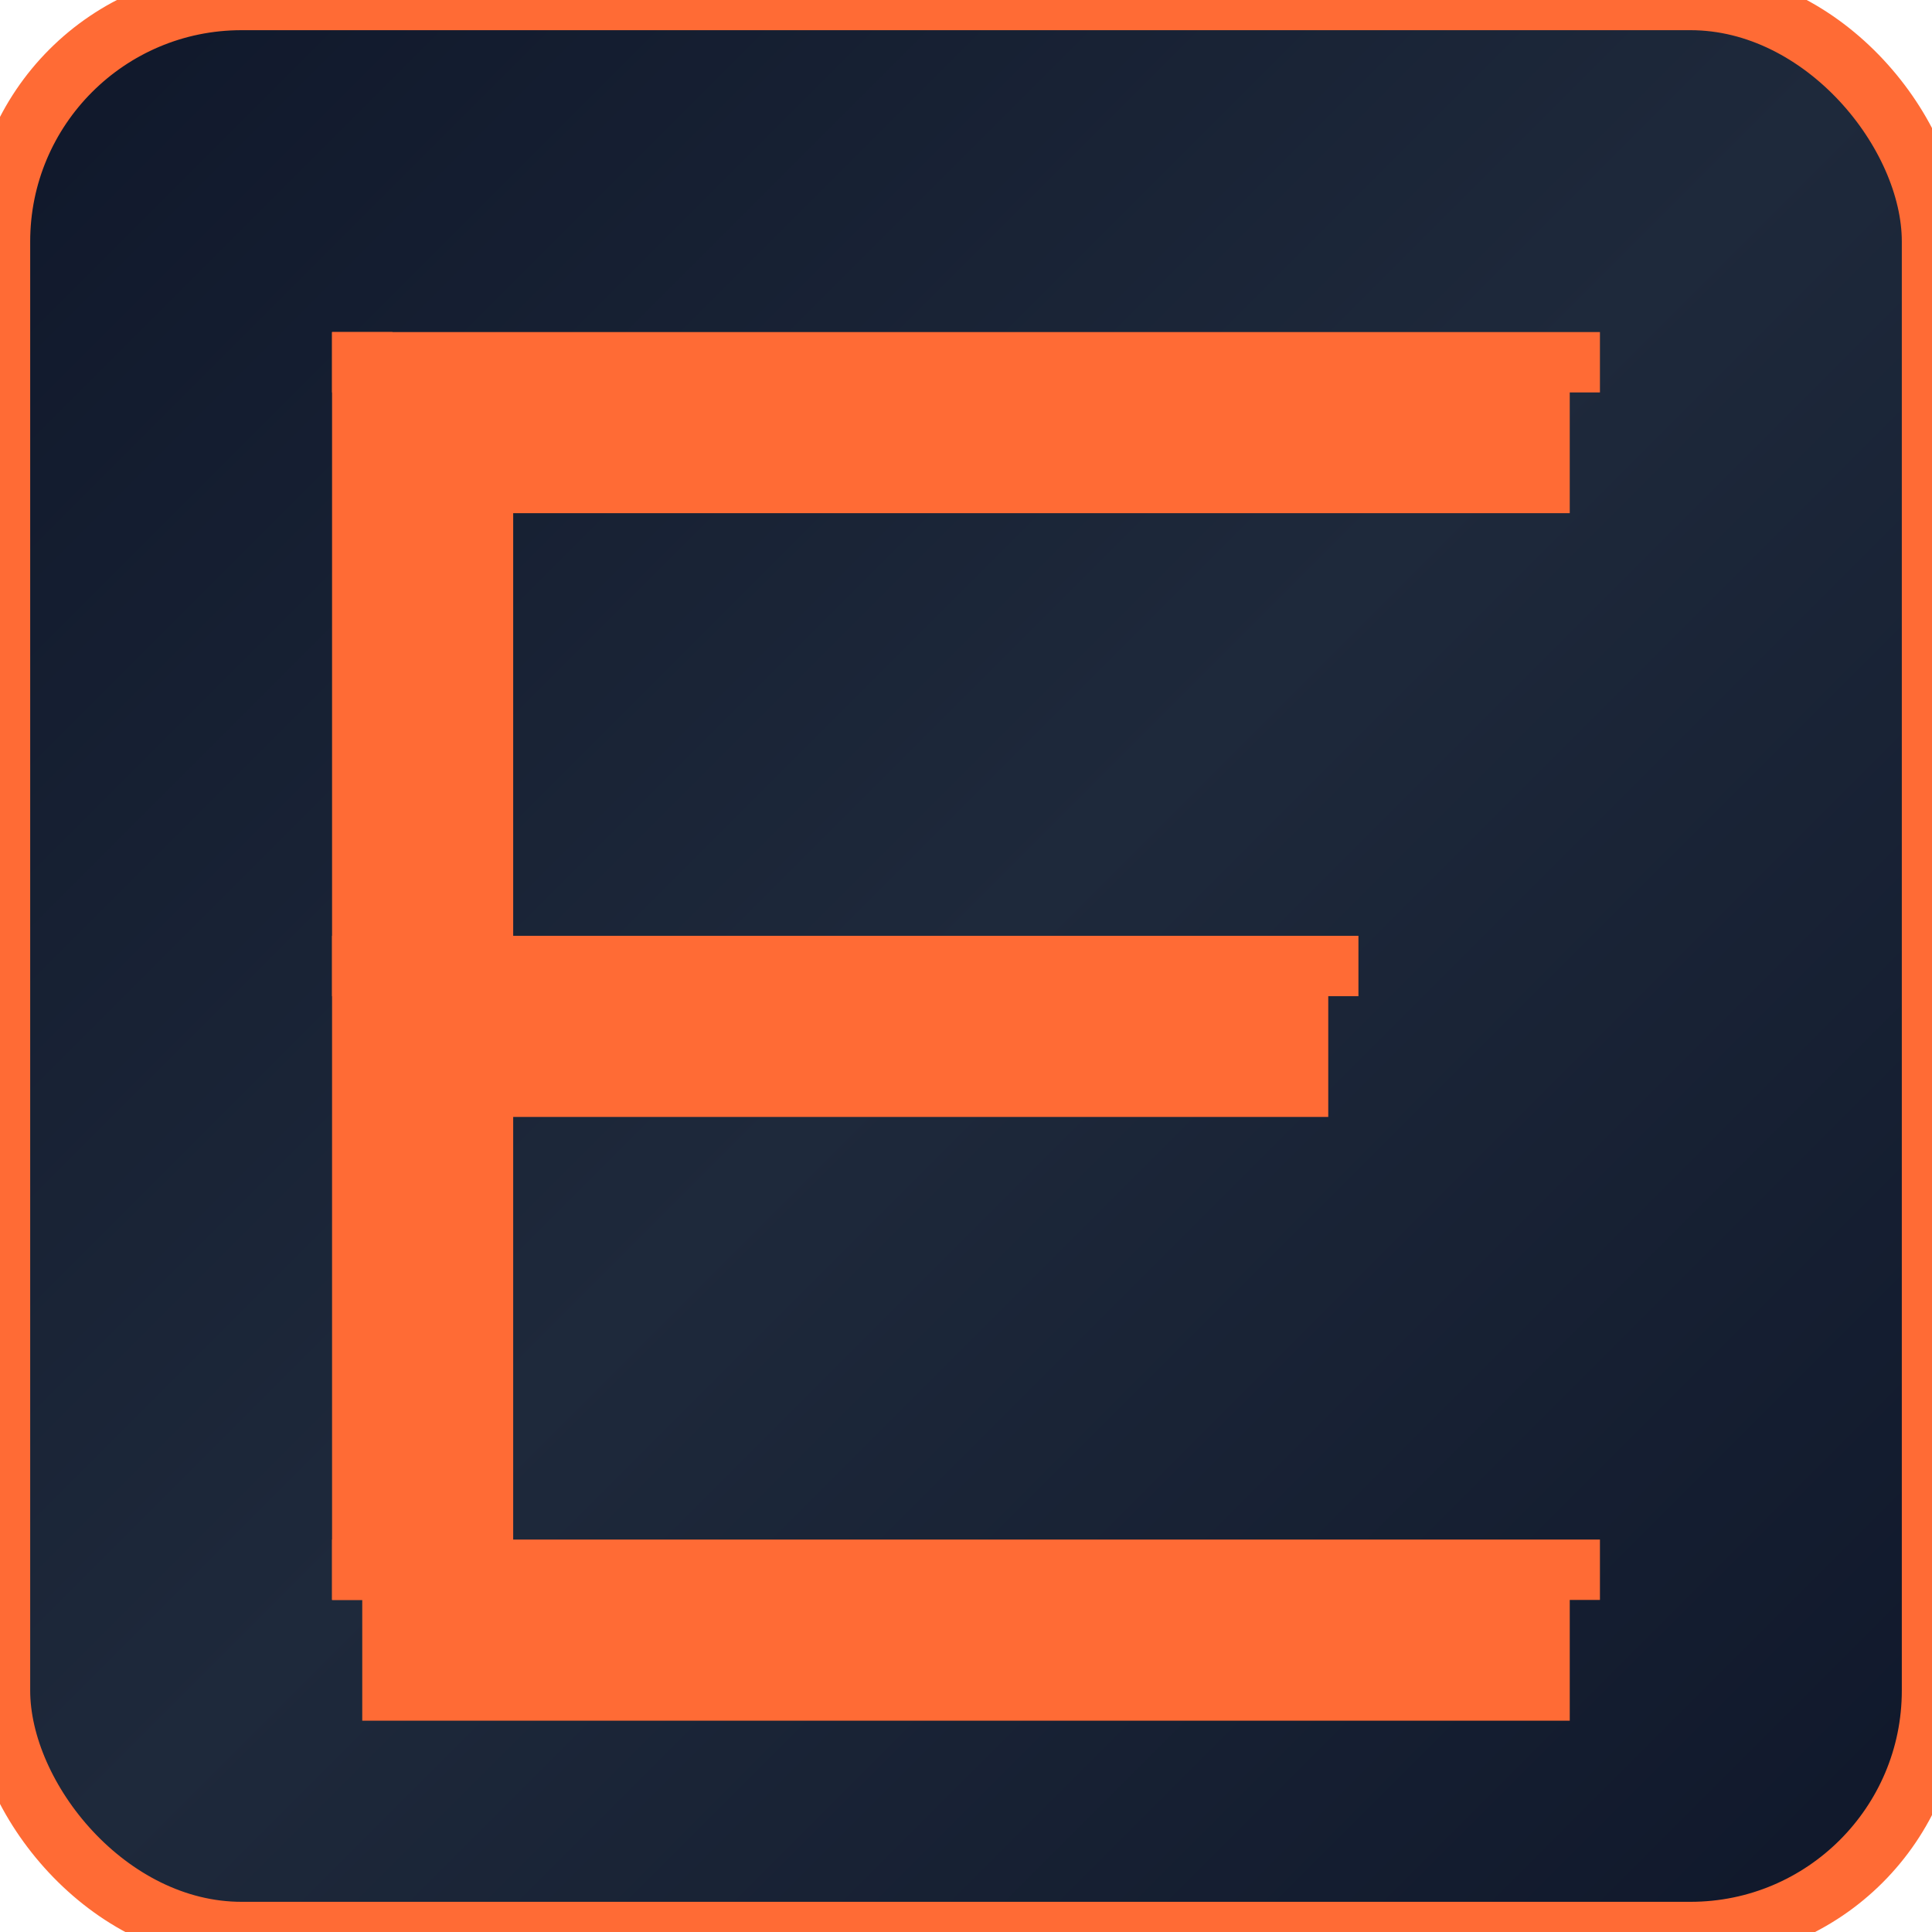 <svg width="32" height="32" viewBox="0 0 32 32" xmlns="http://www.w3.org/2000/svg">
  <defs>
    <!-- Gradient background -->
    <linearGradient id="bgGradient" x1="0%" y1="0%" x2="100%" y2="100%">
      <stop offset="0%" style="stop-color:#0f172a;stop-opacity:1" />
      <stop offset="50%" style="stop-color:#1e293b;stop-opacity:1" />
      <stop offset="100%" style="stop-color:#0f172a;stop-opacity:1" />
    </linearGradient>
  </defs>
  
  <!-- Background -->
  <rect width="32" height="32" rx="4" fill="url(#bgGradient)"/>
  
  <!-- Orange border -->
  <rect width="32" height="32" rx="4" fill="none" stroke="#ff6b35" stroke-width="1"/>
  
  <!-- Letter E fill with orange -->
  <g fill="#ff6b35">
    <!-- Vertical rectangle -->
    <rect x="6" y="6" width="2.5" height="20"/>
    
    <!-- Top horizontal rectangle -->
    <rect x="6" y="6" width="20" height="2.5"/>
    
    <!-- Middle horizontal rectangle (shorter) -->
    <rect x="6" y="16" width="16" height="2.5"/>
    
    <!-- Bottom horizontal rectangle -->
    <rect x="6" y="26" width="20" height="2.5"/>
  </g>
  
  <!-- Letter E stroke -->
  <g fill="none" stroke="#ff6b35" stroke-width="1" stroke-linecap="square" stroke-linejoin="miter">
    <!-- Vertical line -->
    <line x1="6" y1="6" x2="6" y2="26"/>
    
    <!-- Top horizontal line -->
    <line x1="6" y1="6" x2="26" y2="6"/>
    
    <!-- Middle horizontal line (shorter) -->
    <line x1="6" y1="16" x2="22" y2="16"/>
    
    <!-- Bottom horizontal line -->
    <line x1="6" y1="26" x2="26" y2="26"/>
  </g>
</svg>